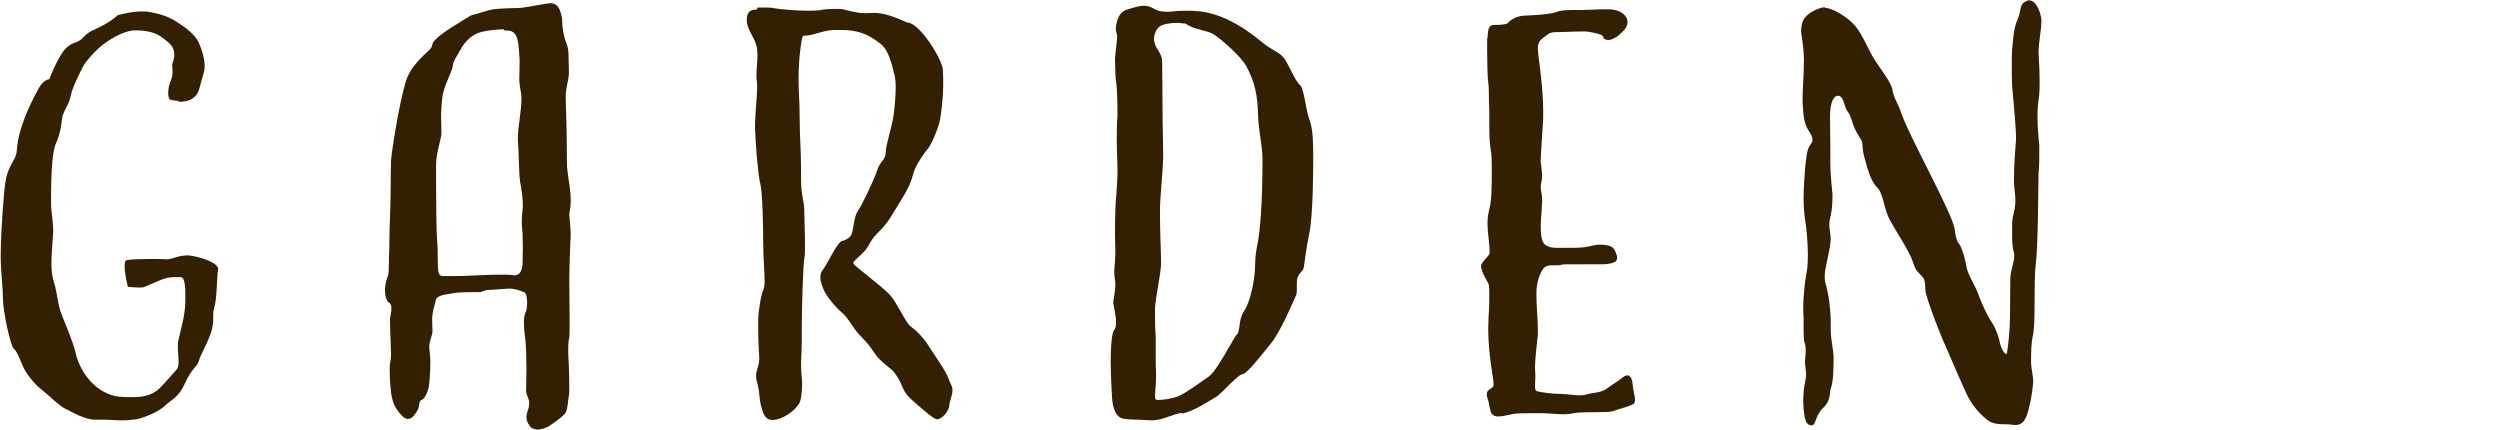 <?xml version="1.0" encoding="UTF-8"?>
<svg id="_レイヤー_1" data-name="レイヤー 1" xmlns="http://www.w3.org/2000/svg" viewBox="0 0 70 12.03">
  <defs>
    <style>
      .cls-1 {
        fill: #331f02;
      }
    </style>
  </defs>
  <path class="cls-1" d="M4.98,2.82c-.11,0-.2-.02-.23-.04-.03-.03-.04-.11-.04-.18,0-.09.02-.24.08-.36.04-.09.04-.18.04-.27,0-.04-.01-.09-.01-.15,0-.04.06-.15.06-.29,0-.22-.12-.31-.31-.46-.21-.16-.44-.22-.79-.22-.27,0-.63.2-.87.38-.25.18-.54.53-.6.66-.06.13-.28.54-.33.79-.04.25-.22.44-.24.63-.02.15-.04.41-.18.72-.13.31-.13,1.23-.13,1.66,0,.26.06.48.06.8-.02.33-.05.63-.05.9,0,.18.02.35.06.48.12.36.1.64.24.97.13.33.31.75.38,1.05.06.3.29.75.66,1,.33.23.56.23.95.23.44,0,.63-.14.76-.27.15-.15.36-.4.47-.52.03-.05.04-.12.04-.21,0-.12-.02-.27-.02-.4,0-.08,0-.15.02-.21.06-.3.19-.67.19-1.11,0-.31,0-.64-.13-.64h-.13c-.11,0-.23,0-.38.06-.21.08-.39.17-.5.21-.03.02-.09.02-.17.02-.13,0-.3-.02-.3-.02,0,0-.09-.35-.09-.57,0-.11.01-.18.08-.18.12-.02.43-.03.7-.03.12,0,.24,0,.39.01.19,0,.3-.11.61-.11.33.03.84.21.84.38-.04.15-.03.83-.11,1.08-.03.09-.03.15-.03.33,0,.08-.01.17-.04.3-.09.33-.33.71-.36.86-.03.15-.21.22-.39.63-.18.41-.39.46-.55.62s-.54.33-.81.39c-.09.01-.23.03-.38.03-.2,0-.41-.02-.57-.02h-.22c-.27,0-.63-.21-.79-.29-.18-.07-.5-.4-.68-.54-.18-.13-.4-.4-.49-.57-.09-.16-.21-.53-.3-.58-.09-.06-.31-1.05-.31-1.44,0-.31-.06-.75-.06-1.14,0-.68.09-1.92.14-2.14.04-.23.12-.38.24-.6.12-.22.03-.31.17-.79.14-.48.36-.91.51-1.18.15-.27.3-.26.3-.26,0,0,.13-.35.3-.64.15-.27.3-.35.46-.4.01,0,.03-.02.04-.02.18-.08.15-.2.5-.35s.64-.39.6-.38c.04-.01.38-.11.69-.11.08,0,.17,0,.24.02.42.08.6.18.78.3.18.12.45.3.57.54.09.2.17.44.17.68,0,.16-.06.27-.11.48-.06.25-.1.33-.25.43-.08.06-.24.08-.36.08Z"/>
  <path class="cls-1" d="M15.74.57c0,.18.04.45.12.64.06.15.06.3.06.4,0,.18.01.3.01.42,0,.21-.09.42-.09.66,0,.27.03.84.03,1.35,0,.32,0,.62.02.75.04.35.09.51.09.83,0,.27-.04.27-.04.39.03.32.04.51.04.54s-.04.84-.04,1.3c0,.31.01.79.01,1.17,0,.18,0,.35-.01.42-.03.13-.03.26-.03.38,0,.21.03.42.03,1.04,0,.07,0,.13-.01.21-.03.15-.03.37-.09.48-.06.11-.39.33-.48.39-.08.04-.21.09-.32.09-.04,0-.15-.04-.17-.06-.06-.07-.13-.16-.13-.3,0-.12.08-.23.08-.38,0-.12-.08-.21-.09-.35,0-.04.01-.33.01-.63s-.01-.63-.03-.81c-.03-.18-.04-.36-.04-.5,0-.12.02-.19.04-.24.03-.03.05-.17.05-.29,0-.15-.03-.3-.12-.3-.09-.04-.23-.09-.39-.09-.25.02-.58.04-.61.04-.08,0-.11.06-.24.06-.38,0-.6,0-.76.04-.14.03-.45.03-.45.24-.04.15-.09.31-.09.49,0,.15.01.24.01.31,0,.15-.09.27-.09.44,0,.12.03.22.03.44,0,.27-.03.62-.04.67-.01.09-.09.33-.19.38-.11.04-.06.17-.13.3-.08.13-.15.24-.27.24s-.24-.17-.31-.27c-.08-.11-.15-.3-.17-.57-.02-.18-.03-.42-.03-.59,0-.12.04-.21.04-.36,0-.11-.01-.22-.01-.3,0-.1-.02-.4-.02-.72.02-.11.04-.2.04-.29,0-.06-.01-.12-.06-.15-.09-.07-.12-.21-.12-.35,0-.15.04-.31.09-.43.03-.09.01-.5.03-.71,0-.6.04-1.19.04-1.82,0-.13,0-.43.01-.69.02-.25.21-1.51.41-2.19.1-.35.38-.62.51-.75.09-.09.23-.18.24-.31.01-.12.45-.42.64-.53.2-.11.39-.27.51-.29.12-.02.36-.12.55-.15.2-.03.58-.03.78-.04.19-.02.72-.13.82-.13.23,0,.29.21.33.44ZM14.12.82c-.22,0-.54.04-.69.09-.21.06-.41.26-.5.42-.09.17-.25.39-.25.5s-.18.45-.25.69-.06.44-.08.66c0,.29.01.4.01.54,0,.17-.15.56-.15.89v.48c0,.59.01,1.44.03,1.65.03.29,0,.75.04.88.03.11.06.11.18.11h.27c.41,0,.79-.04,1.31-.04.13,0,.25,0,.36.02.17,0,.21-.15.23-.29,0-.08.01-.27.01-.46s-.01-.38-.01-.45c0-.06-.02-.15-.02-.27,0-.17.02-.35.03-.45,0-.27-.04-.5-.08-.72-.03-.21-.03-.78-.06-1.17,0-.38.1-.75.1-1.14,0-.18-.06-.34-.06-.57,0-.12.01-.25.01-.52-.03-.27,0-.69-.22-.79-.04-.02-.13-.03-.23-.03Z"/>
  <path class="cls-1" d="M21.21.21c.31,0,.39,0,.46.02.18.03.62.07.95.07.12,0,.22,0,.3-.01.19-.04.34-.04.61-.04.11,0,.39.12.71.12.04,0,.09-.01.24-.01.33,0,.71.18.92.27.34,0,.97,1,1,1.32.01.12.01.25.01.38,0,.45-.06.87-.09,1.03-.04.21-.24.69-.33.79-.09.11-.36.47-.42.72-.1.42-.38.78-.57,1.11-.12.21-.23.35-.45.57s-.2.35-.39.53c-.18.17-.27.24-.27.29,0,.06.83.66,1.04.9s.43.78.58.88.38.34.52.58c.15.24.44.63.53.87.03.11.11.21.11.31,0,.17-.08.31-.09.44-.01.18-.22.39-.34.39-.1,0-.39-.27-.58-.43-.5-.42-.29-.44-.62-.88-.07-.11-.39-.29-.55-.54-.17-.25-.21-.29-.42-.51s-.3-.46-.5-.63c-.19-.16-.45-.48-.52-.67-.04-.11-.08-.21-.08-.31,0-.08.01-.15.08-.23.13-.18.4-.76.52-.79.12-.03.27-.1.3-.27.03-.16.06-.45.15-.57.09-.12.46-.88.54-1.14.08-.26.24-.29.24-.5s.17-.69.22-1.04c.03-.21.06-.54.06-.79,0-.16-.02-.29-.03-.33-.04-.1-.12-.67-.39-.88-.36-.29-.66-.39-1.11-.39h-.2c-.33.01-.57.16-.84.16-.04,0-.06.06-.1.38-.03.24-.05.53-.05.82,0,.33.03.68.03,1.04,0,.53.04,1.02.04,1.5v.29c0,.45.09.6.09.86,0,.18.02.62.02.96,0,.17,0,.32-.02.39-.03.18-.07,1.35-.07,1.94v.38c0,.24-.02.45-.02.64,0,.26.03.39.03.54,0,.24-.03.48-.09.57-.13.21-.48.45-.74.45-.17,0-.25-.12-.31-.36-.08-.28-.03-.36-.12-.69-.02-.06-.03-.13-.03-.18,0-.18.09-.27.09-.49-.01-.18-.03-.53-.03-.81v-.29c.01-.3.09-.73.15-.84.01-.03.03-.11.03-.21,0-.25-.04-.71-.04-1.06,0-.51-.02-1.46-.08-1.68s-.13-1.04-.15-1.57c0-.39.06-.87.06-1.14,0-.17-.02-.22-.02-.3,0-.19.03-.43.03-.61,0-.06-.01-.11-.01-.15-.04-.32-.29-.53-.29-.81,0-.06,0-.12.03-.18.06-.12.17-.12.25-.12Z"/>
  <path class="cls-1" d="M33.09,11.56c-.25.03-.53.21-.84.21-.42-.03-.71-.01-.84-.06-.13-.04-.24-.2-.27-.54-.01-.18-.04-.64-.04-1.08,0-.39.03-.75.09-.84.04-.04.06-.13.06-.22,0-.22-.08-.48-.08-.58.01-.09.06-.29.06-.48,0-.11-.03-.2-.03-.36s.03-.33.03-.51-.01-.36-.01-.58c0-.39.01-.87.04-1.1.01-.18.03-.42.03-.66,0-.22-.02-.45-.02-.84,0-.22,0-.49.02-.69,0-.49-.02-.77-.03-.87-.03-.15-.03-.35-.04-.66,0-.22.06-.51.06-.71-.01-.06-.04-.11-.04-.18,0-.04.02-.12.04-.23.09-.27.21-.3.44-.36.13-.04.24-.06.31-.06.25,0,.29.17.62.17.24,0,.21-.03.58-.03.42,0,1.09.03,2.13.9.2.17.42.24.55.38.14.13.36.71.48.79s.17.69.27.97c.08.21.11.47.11,1.01,0,.35,0,1.66-.11,2.18-.1.51-.13.78-.15.93-.02.15-.09.12-.17.29-.03.06-.03.13-.03.36,0,.06,0,.13-.03.18-.07.15-.42.99-.69,1.32-.27.33-.67.86-.81.87-.13.02-.57.53-.71.62-.28.17-.72.45-.99.48ZM34.63,9.38c.12-.18.03-.41.21-.68.18-.27.29-.88.3-1.19.01-.3.01-.4.08-.73.06-.33.13-1.06.13-2.31,0-.43-.12-.79-.13-1.38-.02-.62-.18-.96-.32-1.23s-.72-.78-.92-.9c-.19-.12-.57-.13-.78-.3-.08,0-.15-.02-.23-.02-.22,0-.43.04-.51.11-.09.07-.15.22-.15.36,0,.03.02.06.02.09.03.17.21.29.21.53,0,.2.01.69.01,1.06,0,.84.02,1.29.02,1.56,0,.35-.08,1.05-.09,1.48v.21c0,.45.03,1.06.03,1.32,0,.3-.17,1.04-.17,1.29s0,.53.02.78v.48c0,.18,0,.38.01.55,0,.32-.03.53-.03.65,0,.06.02.09.08.09.12,0,.39-.03.58-.11.22-.09.66-.42.85-.55.2-.13.65-.99.77-1.17Z"/>
  <path class="cls-1" d="M41.65,1.08c.01-.24.03-.38.17-.38.27,0,.39-.03.41-.06.01-.04.19-.18.42-.2.22-.01.72-.03.92-.1.13-.06.31-.06.71-.06.17,0,.43-.02.66-.02.11,0,.21,0,.27.02.18.03.36.16.36.33s-.11.25-.26.39c-.01.02-.18.12-.27.12s-.13-.03-.15-.08c-.01-.07-.12-.09-.3-.13-.06-.01-.15-.03-.24-.03-.3,0-.54.02-.78.02-.09,0-.17.01-.24.07-.15.12-.27.15-.27.39,0,.21.15,1,.15,1.77,0,.12,0,.24-.01.35-.04.64-.06.88-.06,1.03.02.23.04.3.04.42s-.04.21-.04.31.04.18.04.39c0,.06-.01.12-.01.2-.01.18-.03.36-.03.51,0,.24.03.44.12.51.09.07.21.09.34.09.48,0,.62,0,.78-.02.15-.02.24-.07.45-.07.31.01.38.09.43.28.02.03.02.06.02.09,0,.12-.11.16-.38.18h-.45c-.62,0-.67,0-.72.01-.04.02-.11.02-.3.02-.08,0-.15.02-.2.07-.11.14-.21.38-.21.72,0,.4.04.71.04.99v.16c-.03.29-.08.68-.08.92,0,.06.01.11.01.24,0,.1-.01.21-.01.29,0,.06.01.1.03.12.04.04.48.09.69.09.17,0,.36.04.54.04.08,0,.14-.01.2-.03.2-.06.39-.03.58-.18.2-.15.29-.18.41-.29.04-.03.09-.06.13-.06.08,0,.13.07.15.22.01.18.07.35.07.46,0,.04-.01.09-.03.11-.08.07-.36.13-.58.21-.09.03-.26.03-.42.03-.24,0-.52,0-.69.03-.09.02-.18.03-.27.03-.21,0-.42-.03-.62-.03-.6,0-.72,0-.84.03-.17.03-.27.06-.36.06-.06,0-.1,0-.15-.03-.12-.06-.09-.27-.18-.51-.01-.03-.01-.06-.01-.09,0-.15.19-.13.19-.26,0-.13-.03-.24-.07-.54-.03-.22-.08-.62-.08-1.02,0-.12.01-.23.01-.35.02-.22.02-.42.02-.57,0-.18,0-.31-.03-.36-.04-.08-.2-.33-.2-.48,0-.03,0-.04.02-.06.06-.12.22-.24.22-.31,0-.27-.06-.55-.06-.84,0-.12.02-.26.05-.38.06-.24.07-.48.07-1.12,0-.2,0-.39-.03-.55-.04-.21-.04-.54-.04-.81v-.31c-.02-.22,0-.59-.03-.77-.02-.13-.03-.58-.03-.91v-.33Z"/>
  <path class="cls-1" d="M51.1.22c.21,0,.64.26.85.51.2.24.38.69.53.93.15.24.48.65.51.86.03.21.17.42.21.55.24.74,1.47,2.89,1.53,3.35.06.45.13.36.19.53.06.16.11.33.14.52.03.2.27.57.34.79.08.23.27.63.38.78.1.15.2.43.22.58.03.12.12.29.17.29.02,0,.03-.02.03-.06.03-.16.08-.63.08-1s.01-.82.01-1.06c0-.2.11-.44.11-.63,0-.04,0-.07-.02-.12-.04-.15-.04-.33-.04-.51v-.27c0-.21.09-.36.09-.63,0-.06,0-.12-.01-.2-.01-.12-.03-.26-.03-.4,0-.41.04-.87.06-1.14,0-.35-.09-1.2-.11-1.48-.01-.15-.01-.36-.01-.56s0-.37.01-.46c.02-.18.03-.58.15-.84.12-.25.03-.43.25-.52.03-.02.04-.02.08-.02.18,0,.31.29.34.54,0,.33-.08.59-.08.93.02.36.03.55.03.81,0,.15,0,.31-.03.51-.03.18-.03.33-.03.48,0,.31.03.59.05.79v.24c0,.18,0,.31-.02.53-.01.3-.01,2.07-.08,2.56-.06.49,0,1.57-.07,1.95-.06.27-.06.48-.06.81,0,.13.06.35.06.55-.03.35-.11.73-.18.92-.06.16-.15.27-.31.27-.11,0-.15-.02-.21-.02-.23,0-.42,0-.57-.11-.21-.16-.41-.39-.54-.63s-.51-1.15-.64-1.44c-.14-.29-.56-1.38-.57-1.58s0-.29-.11-.4c-.1-.12-.16-.12-.24-.39s-.51-.91-.66-1.2c-.15-.29-.17-.71-.33-.87-.17-.16-.25-.45-.29-.58-.03-.12-.13-.39-.13-.62,0-.15-.11-.22-.21-.45-.11-.24-.09-.33-.22-.51-.09-.12-.09-.42-.26-.42-.1,0-.22.15-.22.58.01.71.01.97.01,1.32s.04.6.06.87c0,.35-.03.51-.08.72-.01.04-.01.09-.01.13,0,.13.04.24.04.42-.03.38-.17.75-.17,1.04,0,.07.01.13.03.2.08.25.14.73.14,1.05v.24c0,.24.08.57.08.75,0,.27,0,.68-.08.88-.04.13.01.33-.21.54-.23.21-.2.49-.32.49-.15,0-.22-.12-.24-.66,0-.46.08-.58.08-.78,0-.13-.03-.22-.03-.31,0-.12.02-.24.02-.35,0-.07,0-.13-.03-.2-.03-.09-.03-.15-.03-.71-.01-.1-.01-.22-.01-.31,0-.24.03-.44.04-.6.03-.24.06-.36.08-.54,0-.06.01-.15.01-.29,0-.3-.03-.72-.08-1.03-.03-.18-.04-.39-.04-.6,0-.3.03-.6.04-.79.03-.33.06-.55.12-.64.03-.06.09-.11.09-.18,0-.04-.01-.11-.07-.2-.15-.22-.18-.36-.21-.86,0-.33.04-.82.04-1.2-.02-.54-.08-.66-.08-.81,0-.06.01-.12.03-.2.06-.27.45-.43.63-.45Z"/>
</svg>